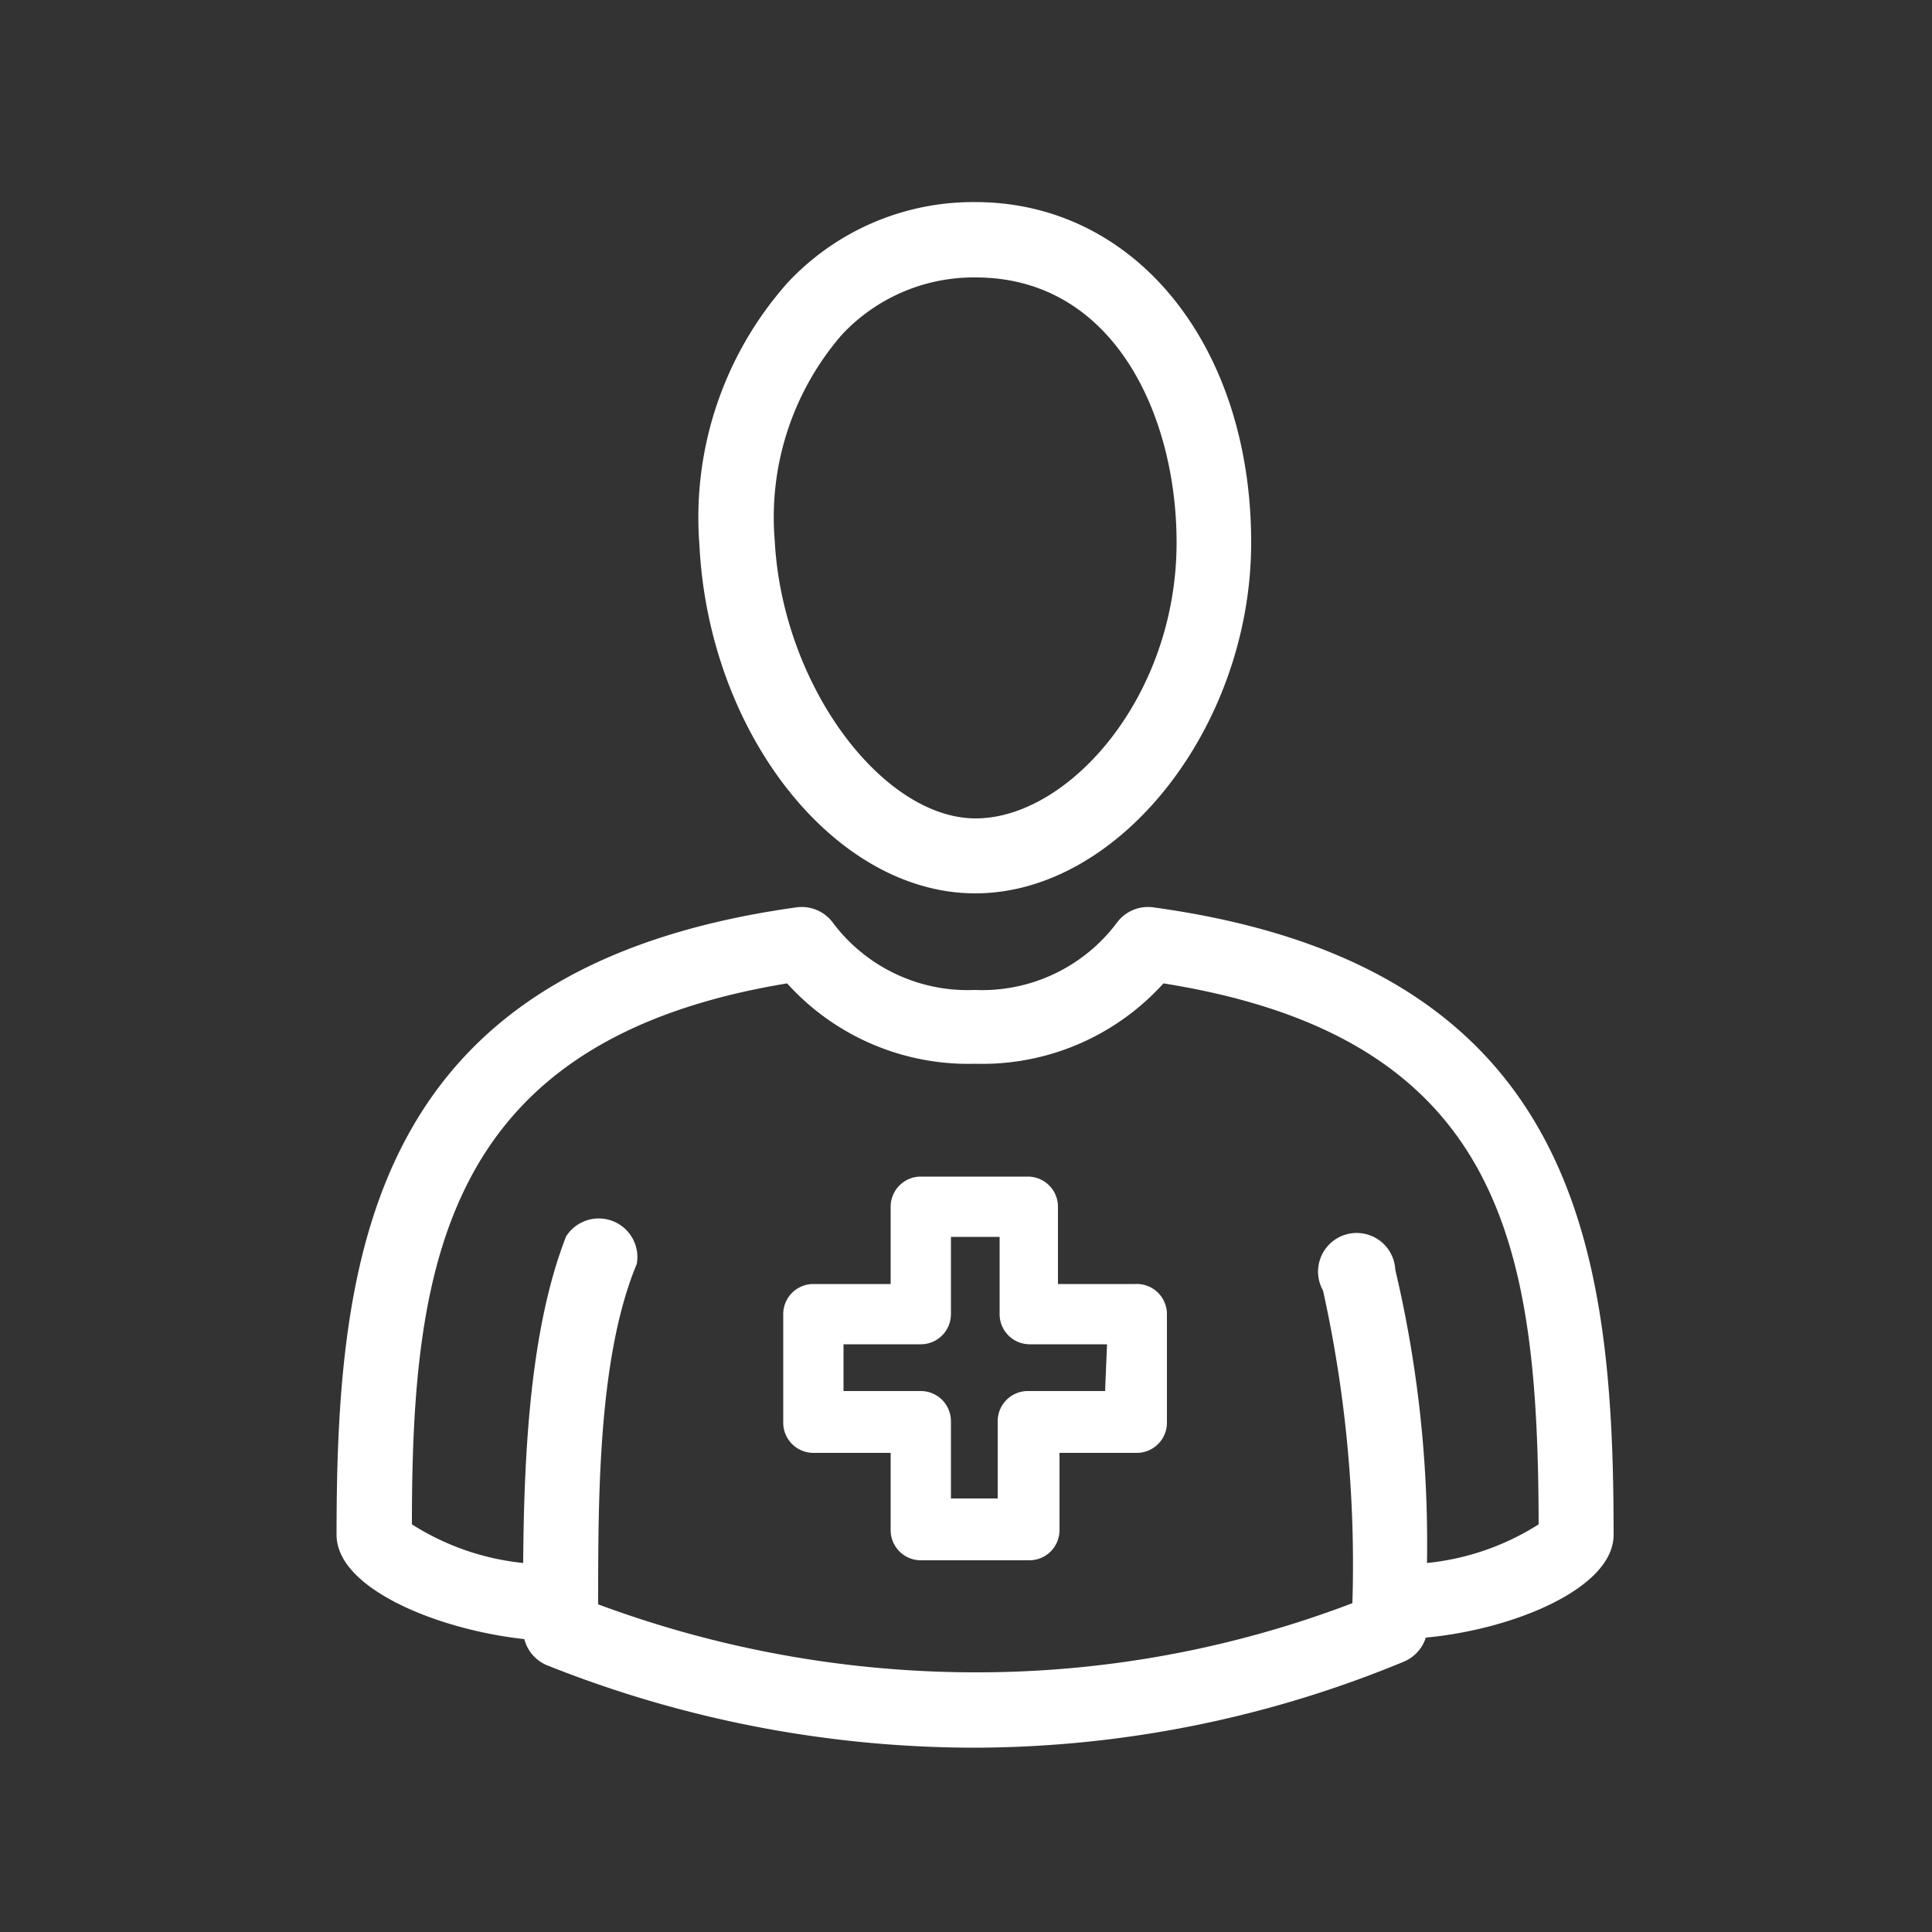 <svg id="Layer_1" data-name="Layer 1" xmlns="http://www.w3.org/2000/svg" viewBox="0 0 50 50">
  <rect x="0" y="0" width="50" height="50" fill="#333333" stroke="none"/>
  <defs>
    <style>
      .cls-1 {
        fill: #fff;
      }
    </style>
  </defs>
  <title>ProjectConnect_iconen_SVG</title>
  <g>
    <path class="cls-1" d="M25.24,23.12c3.74,0,7.14-4.33,7.14-9.08,0-5.1-3-8.81-7.14-8.81a6.57,6.57,0,0,0-4.86,2.09,9.14,9.14,0,0,0-2.28,6.77C18.34,19,21.61,23.12,25.24,23.12ZM21.79,8.66a4.67,4.67,0,0,1,3.46-1.48c3.57,0,5.2,3.56,5.2,6.86,0,4-2.8,7.14-5.2,7.14s-5-3.42-5.2-7.19A7.21,7.21,0,0,1,21.79,8.66Z"/>
    <path class="cls-1" d="M41.76,39.72c0-7.4-.92-14.74-11.93-16.24a1,1,0,0,0-.91.38,4.36,4.36,0,0,1-3.69,1.76,4.36,4.36,0,0,1-3.69-1.76,1,1,0,0,0-.91-.38C9.63,25,8.71,32.33,8.71,39.72c0,1.4,2.64,2.46,4.86,2.7a1,1,0,0,0,.57.67,29.87,29.87,0,0,0,11.1,2.14A29.16,29.16,0,0,0,36.34,43a1,1,0,0,0,.56-.62C39.12,42.18,41.76,41.12,41.76,39.72ZM25.24,43.28a28.07,28.07,0,0,1-9.76-1.76c0-2.79,0-6.42,1-8.81A1,1,0,0,0,14.65,32c-.94,2.4-1.09,5.68-1.11,8.45a6.61,6.61,0,0,1-2.88-1c0-6.81.86-12.54,9.71-14a6.32,6.32,0,0,0,4.87,2.08,6.32,6.32,0,0,0,4.87-2.08c8.87,1.41,9.69,6.91,9.71,14a6.61,6.61,0,0,1-2.89,1,30.76,30.76,0,0,0-.82-7.59,1,1,0,1,0-1.87.54A32.79,32.79,0,0,1,35,41.49,27.29,27.29,0,0,1,25.24,43.28Z"/>
    <path class="cls-1" d="M29.38,33.23h-2v-2a.78.78,0,0,0-.78-.78H23.83a.78.78,0,0,0-.78.78v2h-2a.78.78,0,0,0-.78.78v2.81a.78.78,0,0,0,.78.78h2v2a.78.78,0,0,0,.78.78h2.81a.78.78,0,0,0,.78-.78v-2h2a.78.78,0,0,0,.78-.78V34A.78.78,0,0,0,29.38,33.23ZM28.6,36h-2a.78.78,0,0,0-.78.78v2H24.61v-2a.78.78,0,0,0-.78-.78h-2V34.79h2a.78.78,0,0,0,.78-.78v-2h1.26v2a.78.78,0,0,0,.78.78h2Z"/>
  </g>
</svg>
